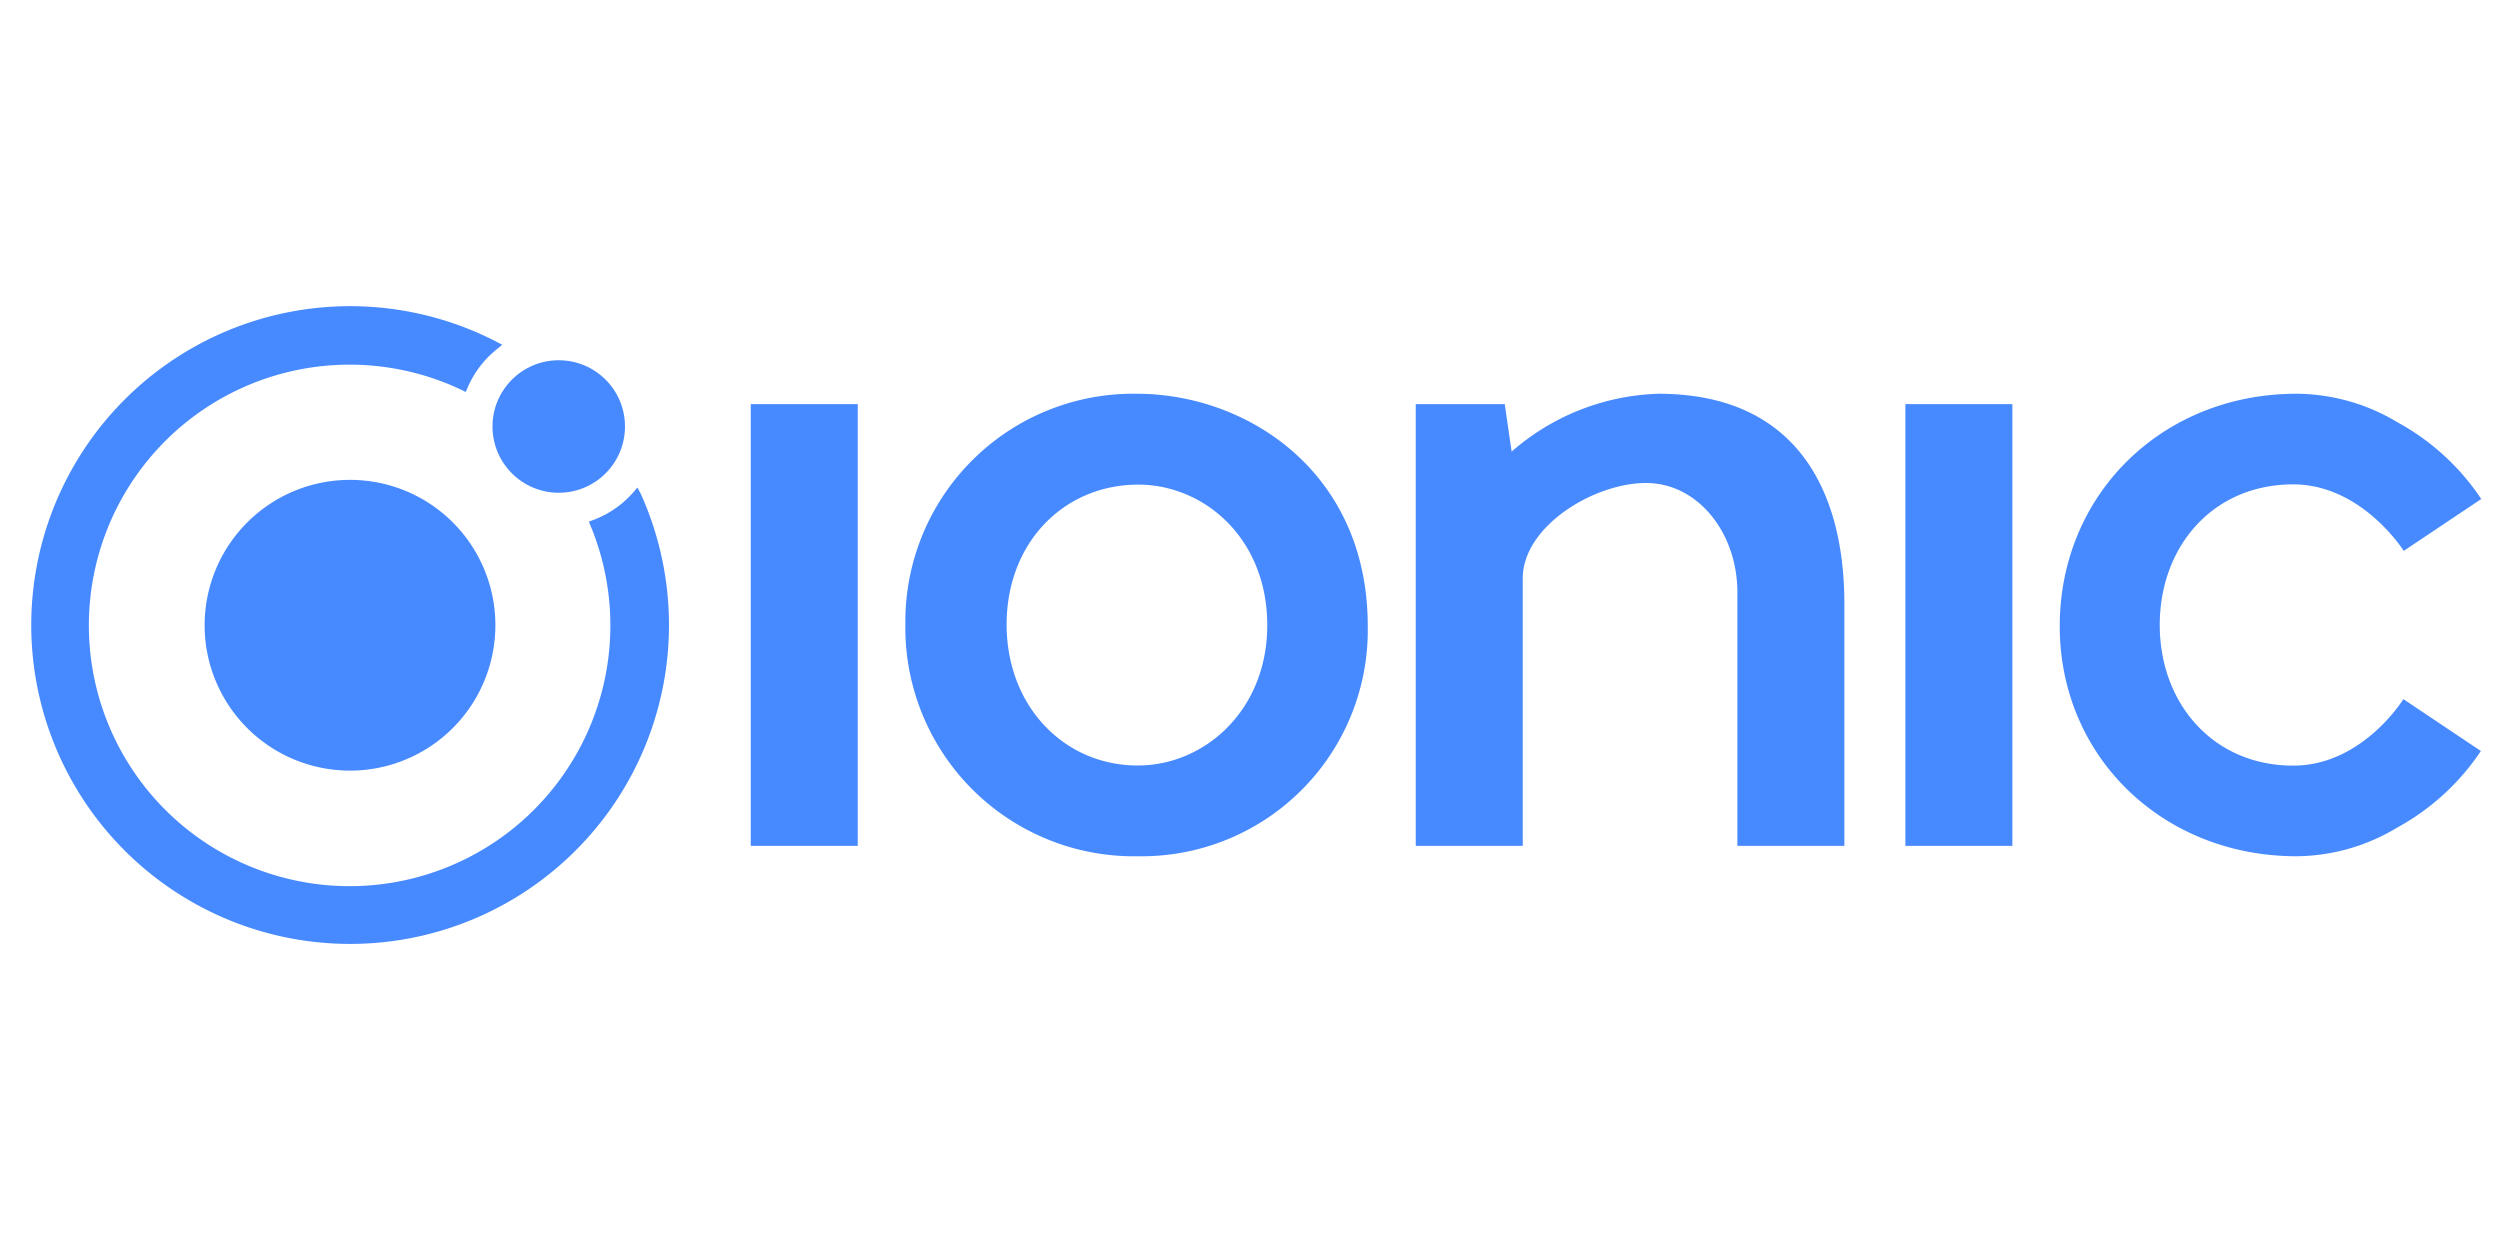 <svg id="Layer_1" data-name="Layer 1" xmlns="http://www.w3.org/2000/svg" viewBox="0 0 200 100"><defs><style>.cls-1{fill:#478aff;}</style></defs><path class="cls-1" d="M28,38.39A11.63,11.63,0,1,0,39.63,50h0A11.62,11.62,0,0,0,28,38.39Z"/><circle class="cls-1" cx="44.7" cy="34.12" r="5.3"/><path class="cls-1" d="M51.22,39.44,51,39l-.35.4a7.93,7.93,0,0,1-3.19,2.2l-.35.13.14.34A20.86,20.86,0,1,1,36.94,31.2l.32.16.15-.35a7.89,7.89,0,0,1,2.35-3.08l.42-.35-.48-.25A25.51,25.51,0,1,0,53.52,50a25.62,25.62,0,0,0-2.3-10.59Z"/><rect class="cls-1" x="60.06" y="32.33" width="8.56" height="35.34"/><rect class="cls-1" x="152.43" y="32.33" width="8.56" height="35.34"/><path class="cls-1" d="M132.67,31.5a18.69,18.69,0,0,0-11.74,4.63h0l-.55-3.8h-7.12V67.67h8.56V46.27c0-4.17,5.7-7.63,9.86-7.63s7.31,4,7.31,8.74V67.67h8.56V48.22C147.52,39,143.52,31.5,132.67,31.5Z"/><path class="cls-1" d="M183.46,61.25c-6.43,0-10.68-5-10.68-11.25S177,38.75,183.46,38.75c5.49,0,8.84,5.32,8.84,5.32l6.2-4.15a18.94,18.94,0,0,0-6.69-6.13,15.82,15.82,0,0,0-8.09-2.29c-10.71,0-18.89,8-18.94,18.5S173,68.5,183.72,68.5a15.78,15.78,0,0,0,8.05-2.29,19,19,0,0,0,6.7-6.13l-6.2-4.15S189,61.25,183.46,61.25Z"/><path id="path3000" class="cls-1" d="M90.94,31.5A18.23,18.23,0,0,0,72.43,49.43c0,.14,0,.28,0,.42A18.29,18.29,0,0,0,91.07,68.5a18.09,18.09,0,0,0,18.35-18.43C109.42,37.81,99.81,31.5,90.94,31.5Zm.11,7.27c5.3,0,10.33,4.31,10.33,11.25,0,6.79-5,11.22-10.36,11.22-5.88,0-10.49-4.73-10.49-11.28s4.58-11.19,10.54-11.19Z"/></svg>